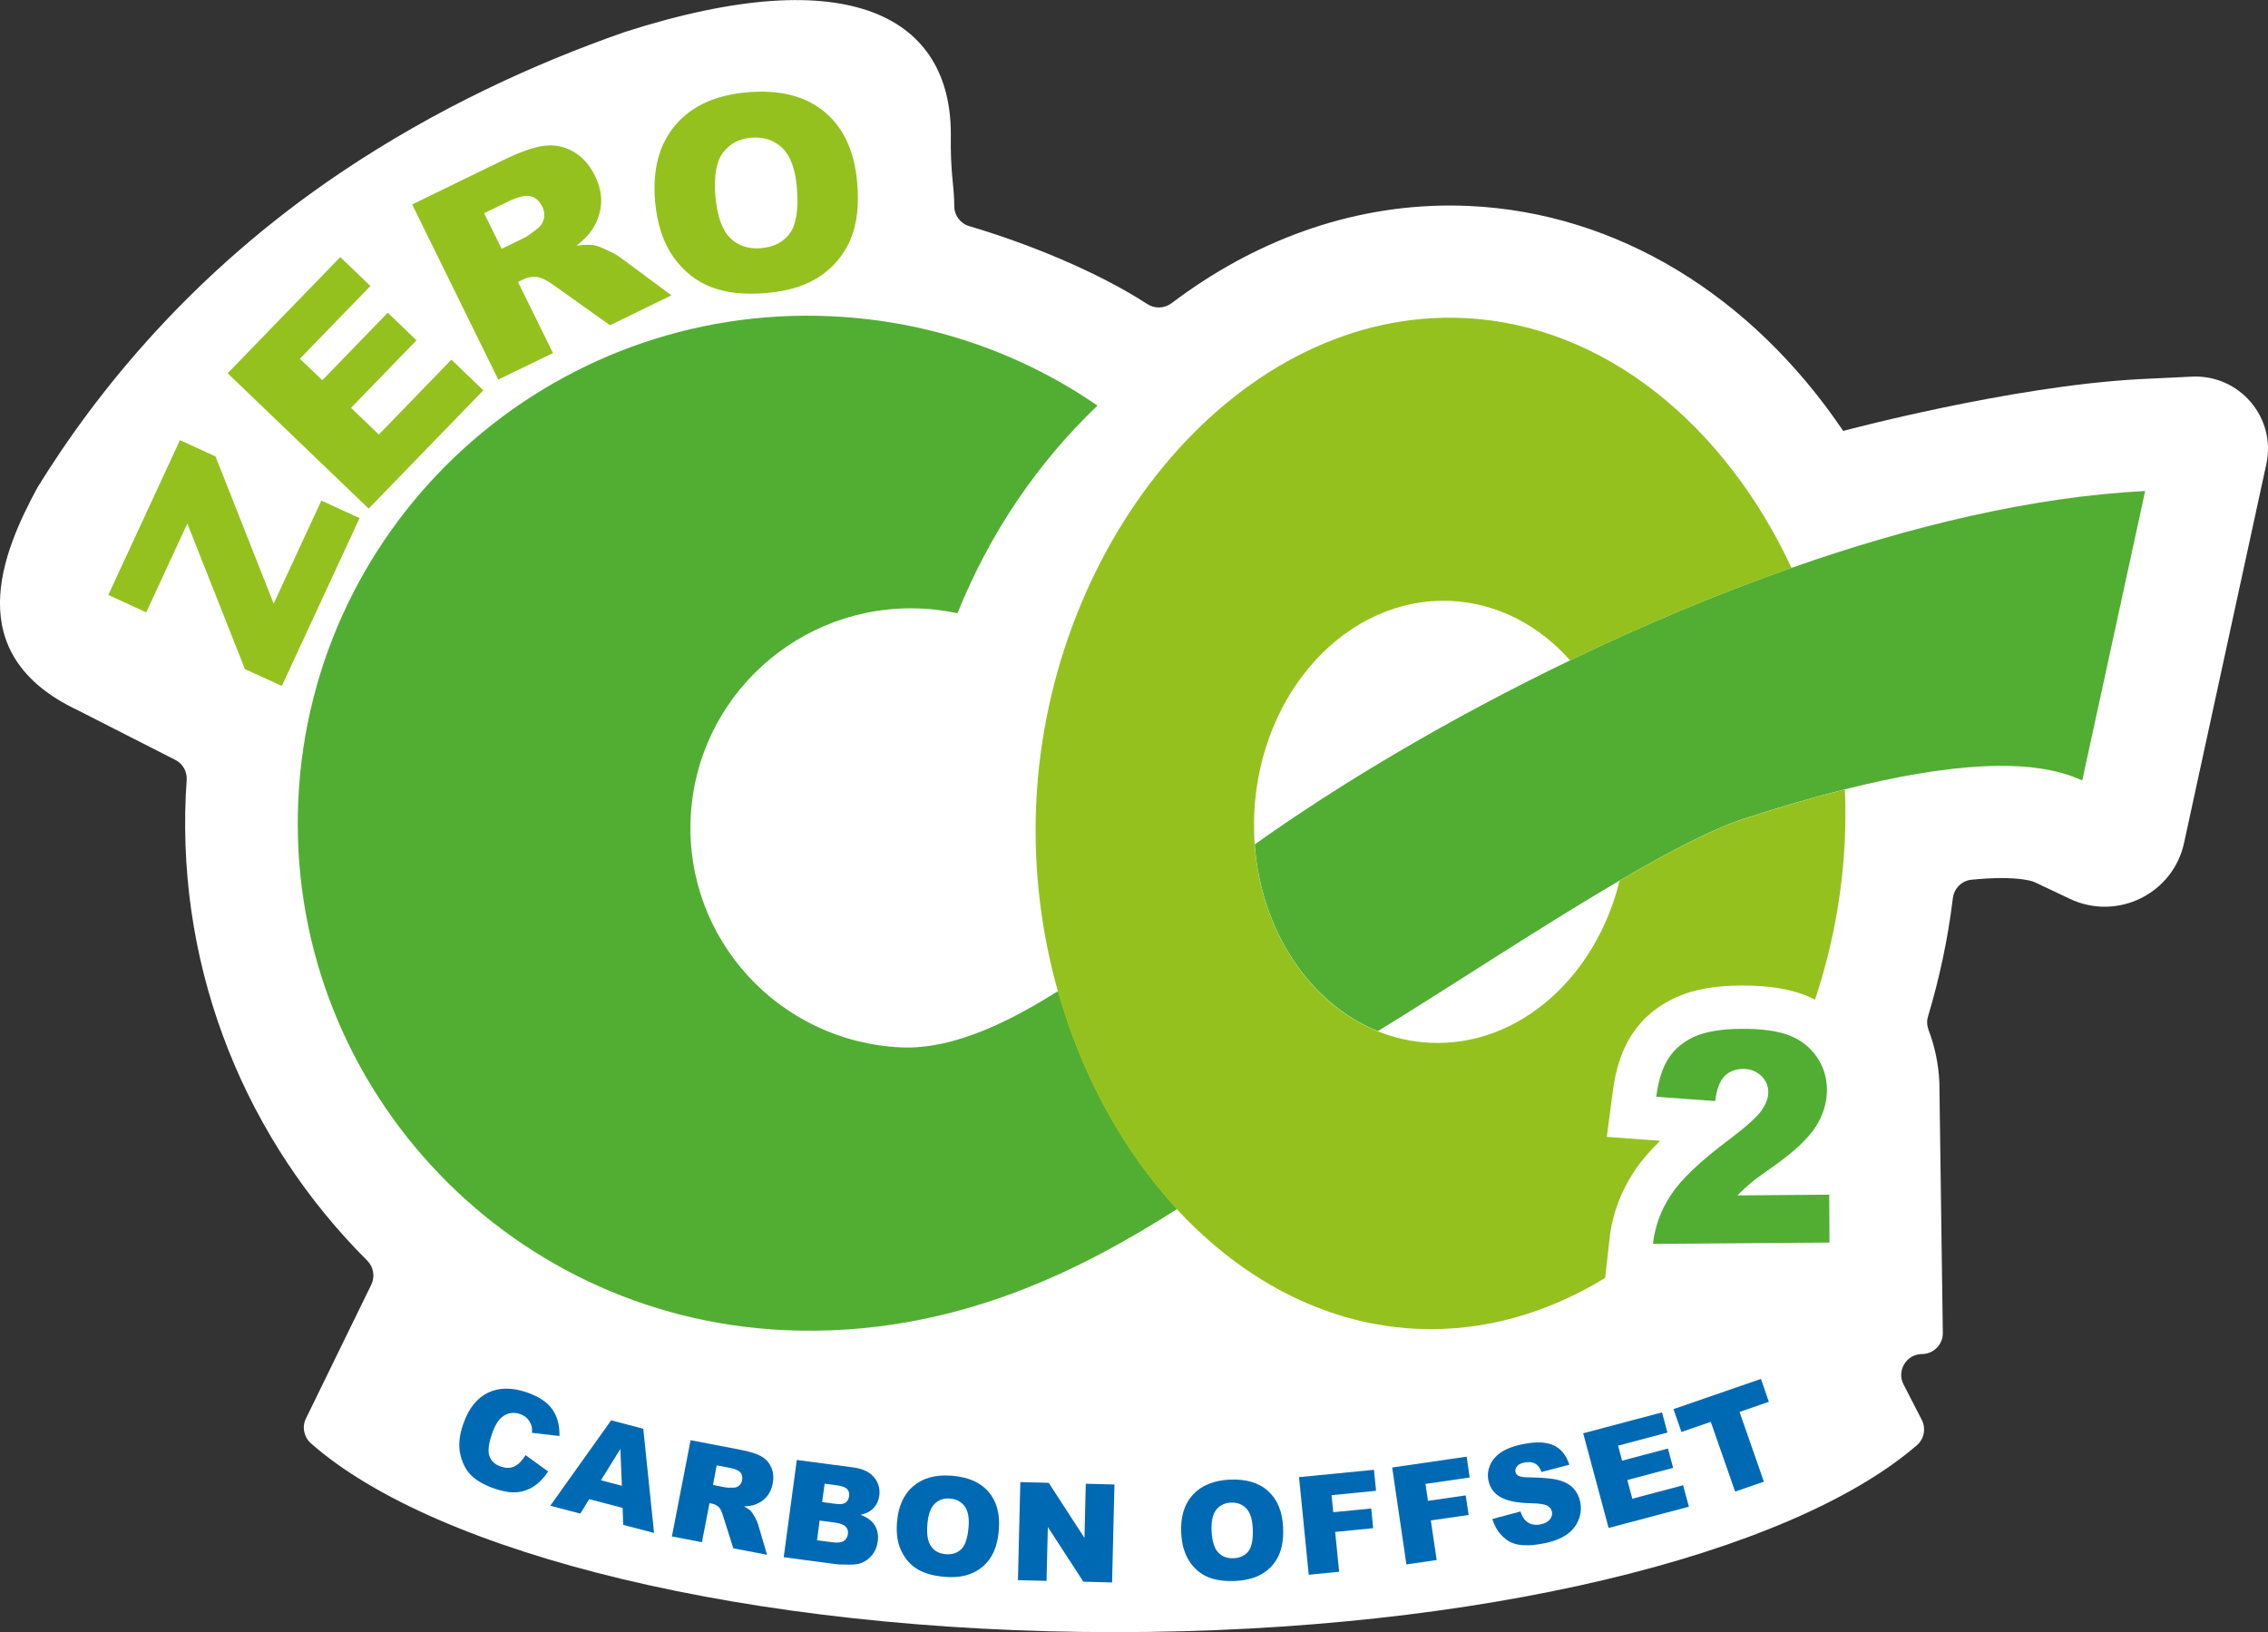 <svg width="214" height="154" viewBox="0 0 214 154" fill="none" xmlns="http://www.w3.org/2000/svg">
<rect x="0" y="0" width="214" height="154" fill="#333333" stroke="none"/>
<g clip-path="url(#clip0_386_2529)">
<path d="M201.879 35.776C189.711 36.428 173.917 40.661 173.917 40.661C165.26 27.846 152.573 20.079 138.626 19.435C138.013 19.408 137.392 19.394 136.786 19.394C127.263 19.394 118.244 22.786 110.561 28.599C109.887 29.108 108.98 29.156 108.271 28.701C103.499 25.601 96.88 22.935 91.461 21.341C90.622 21.097 90.043 20.33 90.043 19.462C90.043 17.481 89.661 16.464 89.716 12.631C89.716 1.852 80.513 -3.901 58.931 3.025C50.465 5.983 41.166 10.223 32.155 16.28C18.057 25.757 9.025 37.086 3.531 46.006C0.272 52.03 -3.906 61.73 7.362 67.028C10.757 68.758 14.649 70.739 16.551 71.709C17.26 72.068 17.669 72.821 17.614 73.615C17.58 74.07 17.553 74.524 17.532 74.985C16.742 92.026 23.402 107.723 34.643 118.943C35.243 119.54 35.406 120.449 35.038 121.208L28.869 133.846C28.48 134.64 28.664 135.589 29.326 136.18C41.126 146.613 70.649 154.007 105.203 154.007C139.56 154.007 168.947 146.694 180.877 136.363C181.558 135.773 181.743 134.789 181.334 133.982L179.609 130.631C178.941 129.328 179.882 127.775 181.354 127.768C182.445 127.761 183.324 126.873 183.317 125.787L182.99 102.099C182.908 100.403 182.567 98.748 181.974 97.195C181.818 96.781 181.79 96.333 181.92 95.912C183.01 92.29 183.801 88.552 184.265 84.754C184.374 83.831 185.103 83.098 186.03 83.01C187.046 82.909 187.987 82.854 188.846 82.854C190.57 82.854 191.45 83.064 191.77 83.159C191.852 83.187 191.927 83.214 192.009 83.254L195.308 84.815C199.766 86.924 205.036 84.347 206.079 79.544L213.843 43.795C214.797 39.406 211.307 35.315 206.801 35.539L201.879 35.776Z" fill="white"/>
<path d="M169.056 53.576C161.919 56.08 154.863 59.071 148.163 62.3C136.724 67.808 126.335 74.015 118.394 79.679C118.987 87.86 123.608 94.712 130.009 97.296C136.744 93.179 145.361 87.453 152.825 83.085C157.42 80.392 161.578 78.214 164.591 77.237C167.911 76.159 171.094 75.229 174.087 74.477C183.91 72.007 191.783 71.431 196.473 73.649L202.411 46.331C191.851 46.867 180.358 49.608 169.056 53.576Z" fill="#52AE32"/>
<path d="M172.622 117.247L155.969 117.369C156.146 115.734 156.712 114.187 157.673 112.736C158.627 111.284 160.434 109.568 163.079 107.587C164.694 106.373 165.73 105.45 166.18 104.826C166.63 104.195 166.855 103.605 166.848 103.042C166.842 102.438 166.617 101.923 166.16 101.495C165.703 101.068 165.137 100.858 164.456 100.865C163.747 100.871 163.167 101.095 162.724 101.543C162.274 101.991 161.981 102.771 161.838 103.897L156.276 103.49C156.48 101.936 156.875 100.715 157.448 99.84C158.021 98.965 158.839 98.287 159.895 97.812C160.952 97.337 162.411 97.093 164.285 97.079C166.242 97.066 167.762 97.276 168.853 97.71C169.943 98.144 170.802 98.816 171.429 99.732C172.056 100.647 172.377 101.672 172.384 102.811C172.39 104.026 172.043 105.186 171.341 106.291C170.639 107.397 169.35 108.618 167.476 109.955C166.364 110.728 165.621 111.277 165.246 111.583C164.871 111.895 164.435 112.295 163.931 112.797L172.602 112.729L172.622 117.247Z" fill="#52AE32"/>
<path d="M99.839 93.511C95.668 96.136 90.159 99.067 85.013 98.829C73.52 98.3 64.637 88.607 65.169 77.17C65.701 65.733 75.442 56.894 86.935 57.423C88.101 57.477 89.239 57.633 90.344 57.87C93.391 50.286 97.944 43.611 103.555 38.273C96.383 33.334 87.787 30.275 78.435 29.841C51.89 28.62 29.374 49.052 28.147 75.467C26.92 101.882 47.445 124.288 73.997 125.509C90.207 126.255 102.696 119.397 111.073 114.079C105.974 108.571 102.068 101.428 99.839 93.511Z" fill="#52AE32"/>
<path d="M10.219 56.141L16.981 41.529L20.335 43.069L25.822 56.955L30.322 47.234L33.928 48.889L26.593 64.728L23.109 63.134L17.676 49.398L13.798 57.782L10.219 56.141Z" fill="#95C11F"/>
<path d="M21.48 35.22L32.107 24.258L34.95 26.985L28.296 33.85L30.41 35.878L36.586 29.508L39.299 32.113L33.123 38.483L35.747 41L42.591 33.938L45.604 36.828L34.786 47.994L21.48 35.22Z" fill="#95C11F"/>
<path d="M47.015 35.817L38.89 19.292L47.445 15.127C49.033 14.354 50.308 13.899 51.283 13.764C52.251 13.628 53.178 13.798 54.05 14.279C54.923 14.761 55.618 15.527 56.136 16.579C56.586 17.495 56.777 18.383 56.716 19.238C56.647 20.093 56.375 20.9 55.891 21.646C55.584 22.121 55.086 22.637 54.411 23.179C55.12 23.084 55.666 23.071 56.048 23.139C56.307 23.179 56.716 23.335 57.295 23.607C57.874 23.878 58.277 24.102 58.515 24.285L63.355 27.867L57.561 30.689L52.332 26.971C51.664 26.49 51.146 26.212 50.778 26.151C50.281 26.076 49.803 26.151 49.333 26.381L48.876 26.605L52.176 33.314L47.015 35.817ZM47.336 23.478L49.497 22.426C49.728 22.311 50.144 22.019 50.744 21.538C51.051 21.307 51.242 20.995 51.324 20.615C51.405 20.235 51.351 19.862 51.173 19.503C50.914 18.967 50.54 18.641 50.062 18.519C49.578 18.397 48.876 18.567 47.936 19.021L45.679 20.12L47.336 23.478Z" fill="#95C11F"/>
<path d="M61.815 19.021C61.556 16.03 62.183 13.628 63.716 11.817C65.243 10.006 67.507 8.968 70.492 8.71C73.56 8.446 75.993 9.056 77.793 10.549C79.593 12.041 80.622 14.266 80.881 17.217C81.072 19.36 80.861 21.144 80.254 22.582C79.647 24.014 78.693 25.174 77.391 26.056C76.089 26.938 74.412 27.467 72.374 27.643C70.295 27.826 68.549 27.643 67.132 27.1C65.714 26.558 64.521 25.615 63.546 24.265C62.585 22.908 62.005 21.158 61.815 19.021ZM67.507 18.546C67.67 20.398 68.134 21.694 68.89 22.447C69.654 23.193 70.629 23.519 71.815 23.417C73.035 23.308 73.948 22.833 74.548 21.985C75.148 21.138 75.359 19.686 75.182 17.637C75.032 15.914 74.569 14.68 73.799 13.947C73.028 13.214 72.047 12.896 70.847 12.997C69.702 13.099 68.815 13.581 68.188 14.449C67.561 15.317 67.35 16.681 67.507 18.546Z" fill="#95C11F"/>
<path d="M49.593 137.306L51.72 138.846C51.324 139.456 50.881 139.917 50.383 140.243C49.886 140.569 49.34 140.758 48.754 140.806C48.168 140.853 47.48 140.745 46.689 140.474C45.734 140.141 45.005 139.734 44.494 139.246C43.983 138.757 43.635 138.093 43.437 137.245C43.239 136.397 43.335 135.433 43.717 134.348C44.221 132.903 44.998 131.926 46.041 131.418C47.084 130.909 48.311 130.902 49.729 131.39C50.833 131.777 51.624 132.299 52.101 132.964C52.578 133.629 52.81 134.477 52.79 135.501L50.206 135.203C50.213 134.911 50.199 134.68 50.145 134.524C50.063 134.267 49.934 134.043 49.756 133.853C49.579 133.663 49.347 133.527 49.081 133.432C48.468 133.222 47.909 133.303 47.411 133.676C47.036 133.955 46.709 134.484 46.437 135.264C46.096 136.234 46.014 136.946 46.184 137.407C46.355 137.869 46.702 138.194 47.241 138.377C47.759 138.561 48.202 138.547 48.57 138.35C48.938 138.167 49.279 137.814 49.593 137.306Z" fill="#0069B4"/>
<path d="M58.748 142.285L55.591 141.457L54.76 142.821L51.924 142.081L57.664 134.022L60.697 134.816L61.713 144.645L58.802 143.886L58.748 142.285ZM58.679 140.195L58.536 136.722L56.702 139.68L58.679 140.195Z" fill="#0069B4"/>
<path d="M63.397 144.978L65.162 135.895L69.859 136.797C70.731 136.966 71.379 137.17 71.815 137.407C72.245 137.645 72.565 137.991 72.77 138.452C72.974 138.907 73.022 139.429 72.906 140.005C72.811 140.507 72.613 140.921 72.326 141.247C72.04 141.572 71.686 141.81 71.263 141.966C70.997 142.068 70.643 142.122 70.207 142.136C70.52 142.312 70.745 142.468 70.874 142.61C70.963 142.705 71.086 142.895 71.236 143.173C71.386 143.458 71.481 143.669 71.522 143.811L72.374 146.708L69.191 146.097L68.223 143.031C68.1 142.637 67.977 142.366 67.848 142.23C67.671 142.054 67.453 141.939 67.2 141.885L66.948 141.837L66.232 145.521L63.397 144.978ZM67.275 140.121L68.461 140.351C68.591 140.379 68.85 140.385 69.232 140.372C69.429 140.372 69.6 140.304 69.743 140.175C69.893 140.046 69.981 139.883 70.022 139.68C70.077 139.388 70.029 139.144 69.873 138.947C69.716 138.751 69.382 138.608 68.864 138.506L67.623 138.269L67.275 140.121Z" fill="#0069B4"/>
<path d="M75.183 137.76L80.514 138.466C81.4 138.581 82.054 138.893 82.47 139.395C82.886 139.897 83.05 140.467 82.968 141.118C82.893 141.661 82.661 142.102 82.272 142.448C82.013 142.678 81.652 142.834 81.195 142.929C81.836 143.173 82.286 143.513 82.545 143.94C82.804 144.367 82.9 144.876 82.818 145.459C82.757 145.934 82.586 146.348 82.313 146.701C82.041 147.054 81.693 147.311 81.284 147.481C81.025 147.589 80.65 147.637 80.159 147.637C79.505 147.637 79.076 147.623 78.864 147.589L73.949 146.938L75.183 137.76ZM77.092 145.337L78.544 145.527C79.035 145.595 79.389 145.554 79.614 145.405C79.839 145.263 79.969 145.039 80.009 144.747C80.043 144.476 79.975 144.245 79.798 144.055C79.621 143.865 79.28 143.736 78.782 143.669L77.337 143.479L77.092 145.337ZM77.576 141.735L78.816 141.898C79.26 141.959 79.58 141.925 79.771 141.796C79.962 141.667 80.084 141.457 80.118 141.172C80.153 140.908 80.098 140.684 79.941 140.514C79.784 140.345 79.491 140.229 79.062 140.168L77.808 139.999L77.576 141.735Z" fill="#0069B4"/>
<path d="M84.638 143.648C84.754 142.142 85.265 141.003 86.178 140.229C87.085 139.456 88.291 139.13 89.798 139.246C91.339 139.368 92.498 139.87 93.268 140.758C94.038 141.647 94.365 142.834 94.249 144.32C94.168 145.398 93.915 146.267 93.493 146.932C93.077 147.596 92.504 148.091 91.788 148.417C91.073 148.749 90.193 148.872 89.164 148.79C88.121 148.709 87.269 148.478 86.608 148.091C85.947 147.705 85.435 147.142 85.067 146.389C84.692 145.643 84.549 144.727 84.638 143.648ZM87.501 143.886C87.426 144.815 87.549 145.5 87.869 145.934C88.183 146.368 88.639 146.606 89.239 146.653C89.853 146.701 90.343 146.538 90.718 146.165C91.086 145.792 91.311 145.093 91.393 144.062C91.461 143.194 91.332 142.543 91.011 142.115C90.691 141.688 90.228 141.45 89.628 141.403C89.048 141.355 88.571 141.525 88.189 141.905C87.801 142.285 87.569 142.943 87.501 143.886Z" fill="#0069B4"/>
<path d="M96.274 139.849L98.953 139.917L102.327 145.12L102.45 140.006L105.156 140.073L104.931 149.319L102.225 149.251L98.871 144.089L98.748 149.17L96.049 149.102L96.274 139.849Z" fill="#0069B4"/>
<path d="M111.455 144.632C111.38 143.126 111.748 141.925 112.546 141.05C113.343 140.175 114.502 139.694 116.008 139.619C117.556 139.544 118.762 139.897 119.642 140.684C120.521 141.471 120.992 142.604 121.067 144.096C121.121 145.175 120.978 146.07 120.651 146.782C120.317 147.488 119.819 148.058 119.144 148.471C118.469 148.885 117.624 149.123 116.588 149.177C115.538 149.224 114.666 149.102 113.963 148.804C113.261 148.505 112.682 148.01 112.218 147.311C111.762 146.599 111.503 145.711 111.455 144.632ZM114.325 144.503C114.372 145.439 114.577 146.097 114.945 146.491C115.313 146.884 115.797 147.06 116.397 147.033C117.011 147.006 117.481 146.782 117.801 146.369C118.122 145.955 118.251 145.229 118.203 144.198C118.163 143.329 117.951 142.699 117.583 142.319C117.208 141.932 116.724 141.756 116.118 141.79C115.538 141.817 115.081 142.047 114.754 142.468C114.42 142.882 114.277 143.56 114.325 144.503Z" fill="#0069B4"/>
<path d="M122.573 139.381L129.642 138.69L129.84 140.67L125.641 141.084L125.798 142.692L129.383 142.339L129.567 144.198L125.982 144.551L126.357 148.309L123.487 148.594L122.573 139.381Z" fill="#0069B4"/>
<path d="M131.36 138.472L138.388 137.448L138.675 139.415L134.503 140.019L134.735 141.62L138.3 141.104L138.573 142.95L135.007 143.465L135.56 147.203L132.703 147.617L131.36 138.472Z" fill="#0069B4"/>
<path d="M140.815 143.329L143.46 142.624C143.603 143.045 143.787 143.35 144.012 143.54C144.374 143.852 144.83 143.947 145.369 143.838C145.771 143.757 146.064 143.601 146.241 143.37C146.419 143.139 146.487 142.902 146.439 142.651C146.391 142.414 146.248 142.224 146.003 142.081C145.757 141.939 145.239 141.857 144.455 141.844C143.167 141.817 142.213 141.627 141.592 141.274C140.972 140.921 140.583 140.392 140.44 139.68C140.345 139.212 140.393 138.744 140.583 138.276C140.774 137.808 141.115 137.401 141.613 137.055C142.11 136.709 142.833 136.437 143.781 136.254C144.946 136.024 145.873 136.057 146.575 136.37C147.278 136.682 147.775 137.292 148.082 138.208L145.457 138.893C145.307 138.5 145.096 138.228 144.83 138.093C144.564 137.95 144.237 137.923 143.835 138.004C143.508 138.072 143.276 138.188 143.14 138.357C143.003 138.527 142.956 138.71 142.997 138.913C143.024 139.056 143.119 139.171 143.283 139.259C143.44 139.354 143.781 139.402 144.299 139.402C145.58 139.422 146.521 139.51 147.107 139.673C147.693 139.836 148.15 140.094 148.47 140.446C148.791 140.799 149.002 141.22 149.104 141.715C149.22 142.298 149.166 142.868 148.948 143.418C148.723 143.974 148.348 144.435 147.816 144.808C147.284 145.175 146.582 145.453 145.696 145.629C144.149 145.941 143.01 145.86 142.294 145.385C141.572 144.91 141.081 144.225 140.815 143.329Z" fill="#0069B4"/>
<path d="M149.384 135.244L156.821 133.27L157.332 135.176L152.676 136.41L153.058 137.828L157.38 136.682L157.871 138.506L153.549 139.653L154.019 141.417L158.811 140.148L159.357 142.17L151.783 144.177L149.384 135.244Z" fill="#0069B4"/>
<path d="M157.905 132.964L166.154 130.115L166.903 132.272L164.136 133.229L166.433 139.809L163.72 140.745L161.423 134.165L158.655 135.121L157.905 132.964Z" fill="#0069B4"/>
<path d="M151.865 116.935C152.111 114.655 152.901 112.485 154.224 110.49C154.824 109.581 155.628 108.638 156.644 107.641L155.969 107.594L151.613 107.275L152.179 102.967C152.465 100.776 153.058 99.019 153.985 97.608C154.994 96.069 156.405 94.881 158.191 94.088C159.793 93.369 161.77 93.009 164.245 92.996H164.463C166.876 92.996 168.812 93.301 170.373 93.925C170.68 94.047 170.973 94.183 171.259 94.332C172.841 89.57 173.829 84.502 174.068 79.3C174.143 77.685 174.143 76.084 174.081 74.49C171.082 75.243 167.905 76.172 164.585 77.251C161.572 78.228 157.414 80.405 152.82 83.098C150.577 92.229 143.283 98.775 134.96 98.395C133.228 98.314 131.565 97.941 130.004 97.31C123.603 94.732 118.981 87.874 118.388 79.693C118.32 78.723 118.306 77.739 118.347 76.742C118.879 65.231 127.182 56.263 136.889 56.704C141.286 56.907 145.219 59.003 148.15 62.314C154.851 59.085 161.906 56.093 169.044 53.59C162.834 40.254 151.497 30.628 138.123 30.01C117.059 29.04 98.933 50.816 97.774 75.793C96.615 100.776 112.635 124.417 133.699 125.387C140.011 125.679 146.051 123.888 151.456 120.584L151.865 116.935Z" fill="#95C11F"/>
</g>
<defs>
<clipPath id="clip0_386_2529">
<rect width="214" height="154" fill="white"/>
</clipPath>
</defs>
</svg>
